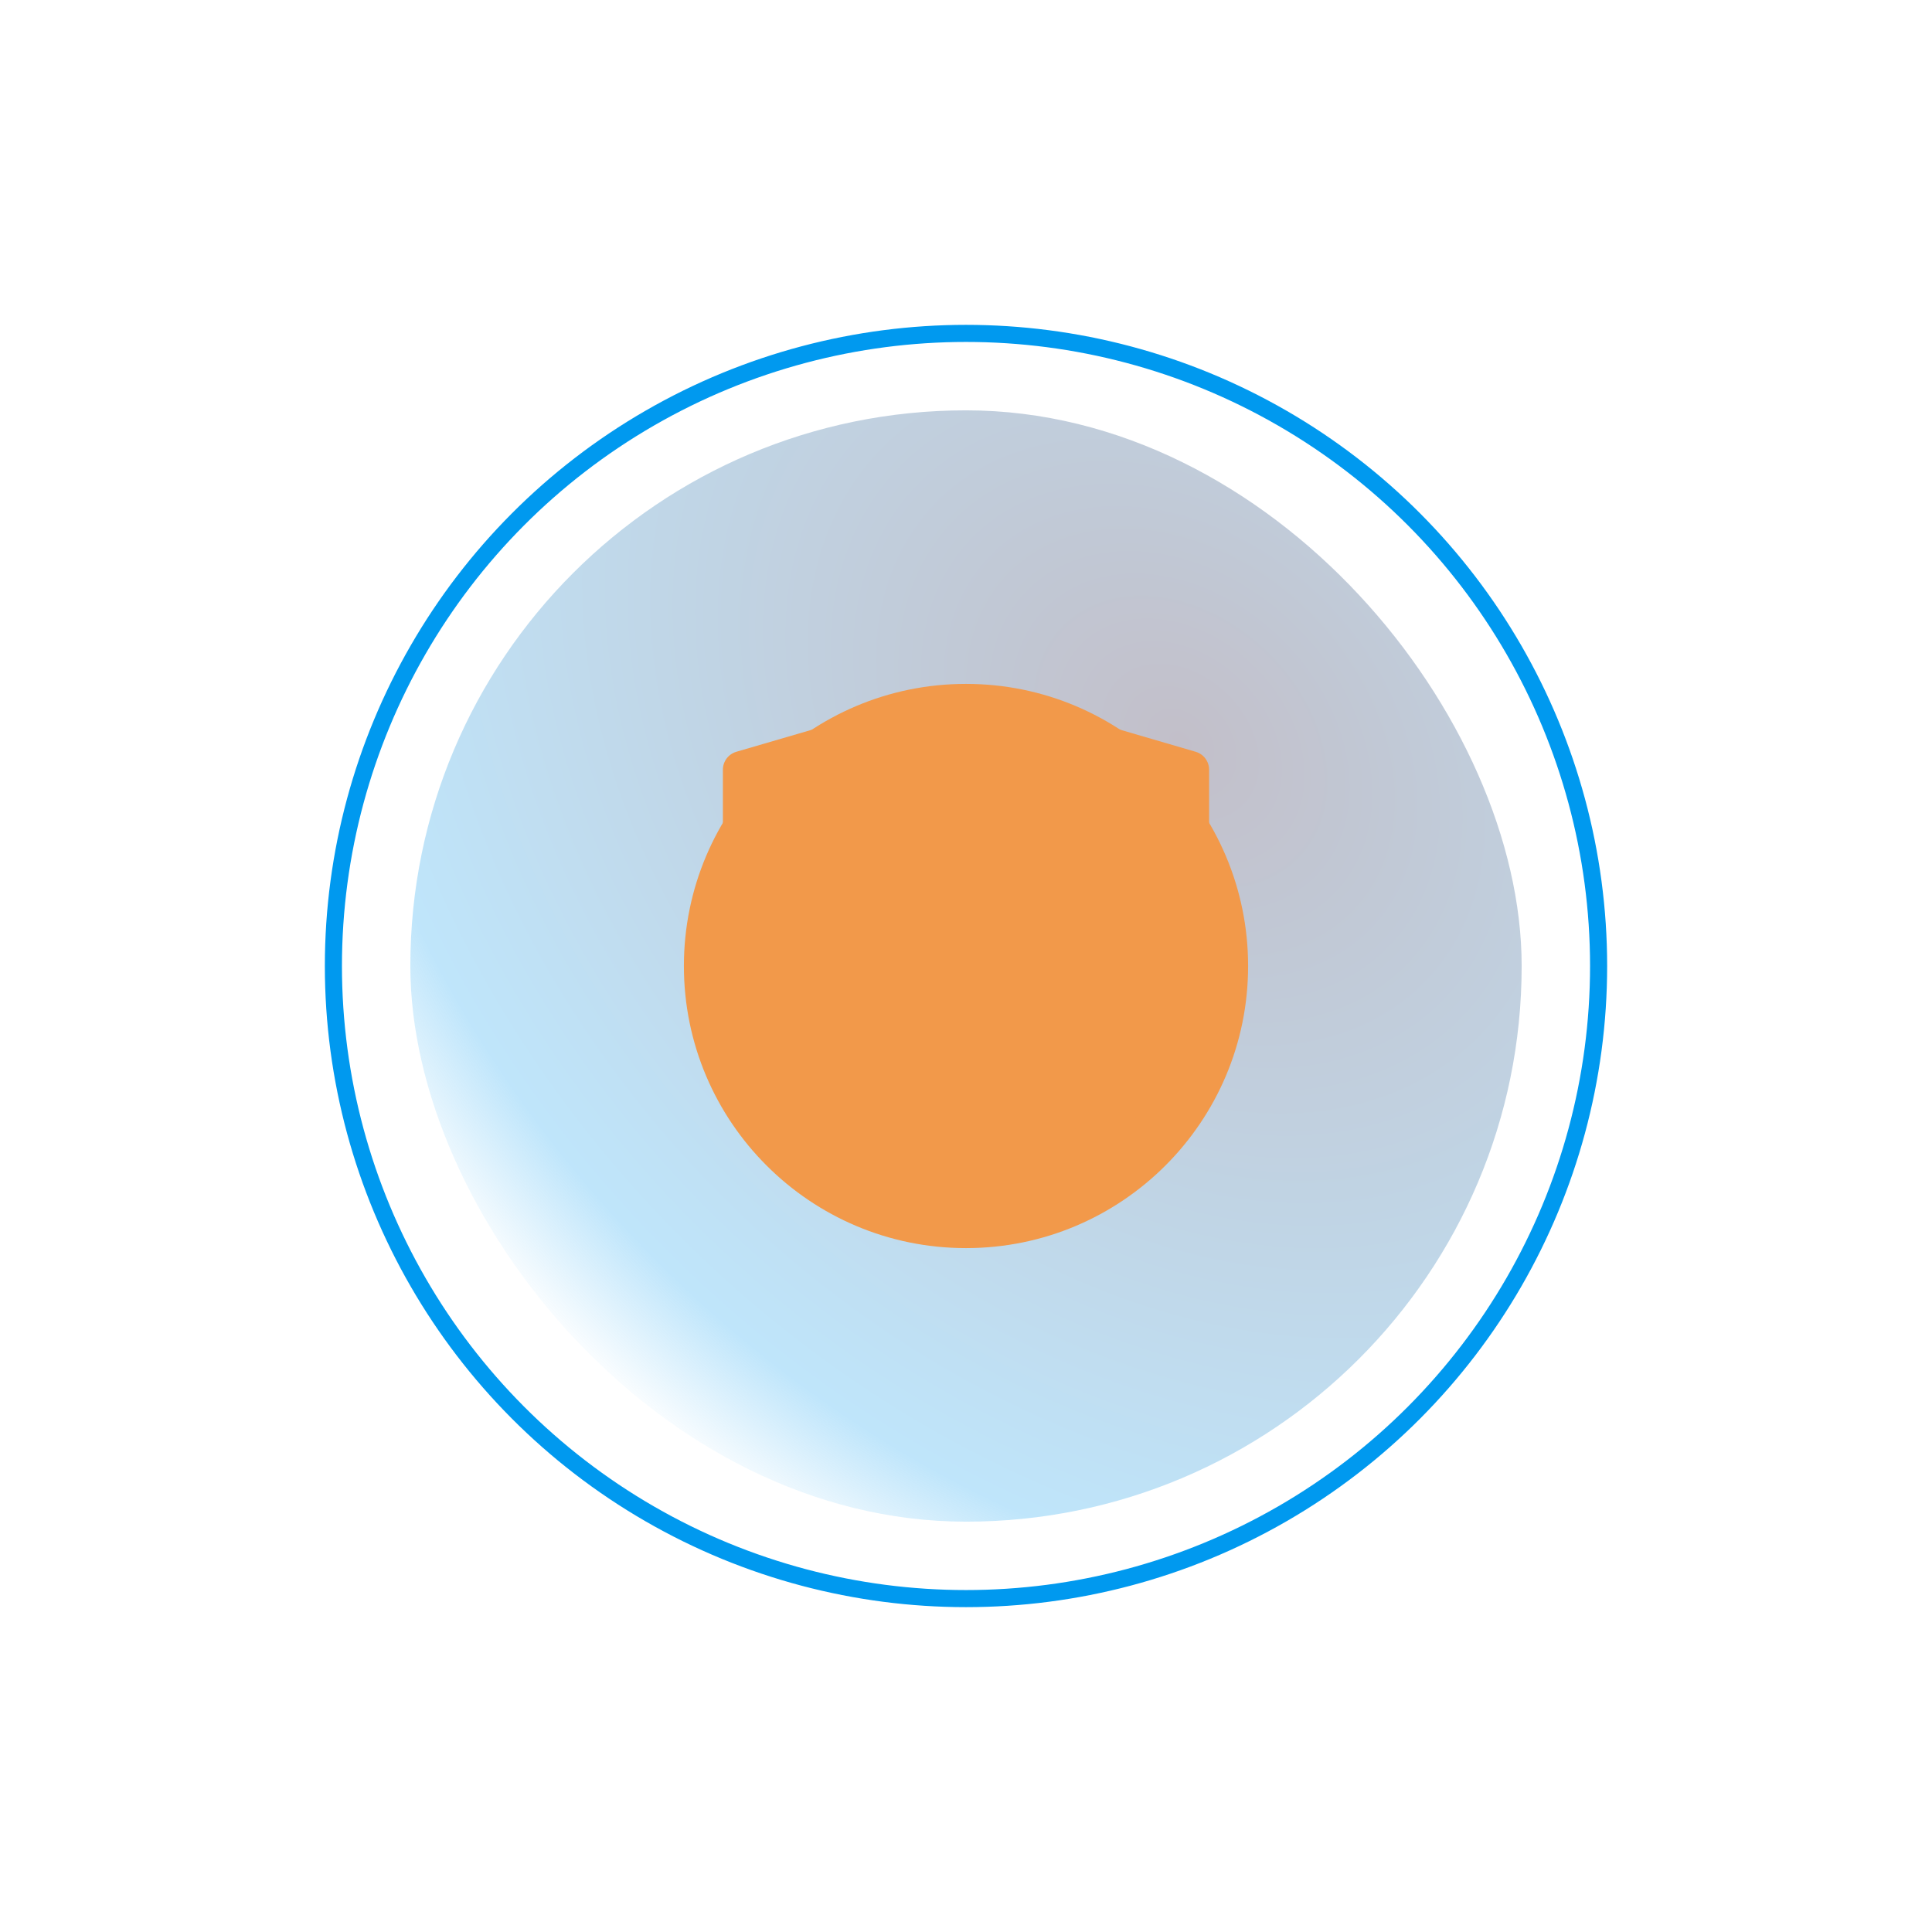 <svg width="113" height="113" viewBox="0 0 113 113" fill="none" xmlns="http://www.w3.org/2000/svg">
<rect x="24" y="24" width="65" height="65" rx="32.5" fill="url(#paint0_angular_99_1443)" fill-opacity="0.25"/>
<g filter="url(#filter0_f_99_1443)">
<circle cx="56.5" cy="56.5" r="16.5" fill="#F2994A"/>
</g>
<circle cx="56.5" cy="56.5" r="37" stroke="url(#paint1_angular_99_1443)"/>
<path d="M56.2 40.138C56.4 40.079 56.613 40.079 56.813 40.138L69.932 43.97C70.398 44.106 70.719 44.534 70.719 45.02V52.879C70.719 61.61 65.131 69.361 56.848 72.121C56.623 72.196 56.381 72.196 56.156 72.121C47.871 69.361 42.281 61.608 42.281 52.875V45.02C42.281 44.534 42.602 44.106 43.069 43.97L56.2 40.138ZM44.469 45.84V52.875C44.469 60.544 49.3 67.367 56.502 69.927C63.701 67.367 68.531 60.546 68.531 52.879V45.84L56.506 42.327L44.469 45.84Z" fill="#F2994A"/>
<path d="M54.957 61L50.207 56.25L51.395 55.063L54.957 58.625L62.603 50.979L63.79 52.167L54.957 61Z" fill="#F2994A"/>
<defs>
<filter id="filter0_f_99_1443" x="0" y="0" width="113" height="113" filterUnits="userSpaceOnUse" color-interpolation-filters="sRGB">
<feFlood flood-opacity="0" result="BackgroundImageFix"/>
<feBlend mode="normal" in="SourceGraphic" in2="BackgroundImageFix" result="shape"/>
<feGaussianBlur stdDeviation="20" result="effect1_foregroundBlur_99_1443"/>
</filter>
<radialGradient id="paint0_angular_99_1443" cx="0" cy="0" r="1" gradientUnits="userSpaceOnUse" gradientTransform="translate(69 43.5) rotate(134.193) scale(50.21 65.936)">
<stop stop-color="#0C0028"/>
<stop offset="0.854" stop-color="#0099EF"/>
<stop offset="1" stop-color="#0099EF" stop-opacity="0"/>
</radialGradient>
<radialGradient id="paint1_angular_99_1443" cx="0" cy="0" r="1" gradientUnits="userSpaceOnUse" gradientTransform="translate(56.5 56.5) rotate(90) scale(37.5)">
<stop offset="0.115" stop-color="#0C0028" stop-opacity="0"/>
<stop offset="0.577" stop-color="#0099EF"/>
</radialGradient>
</defs>
</svg>
